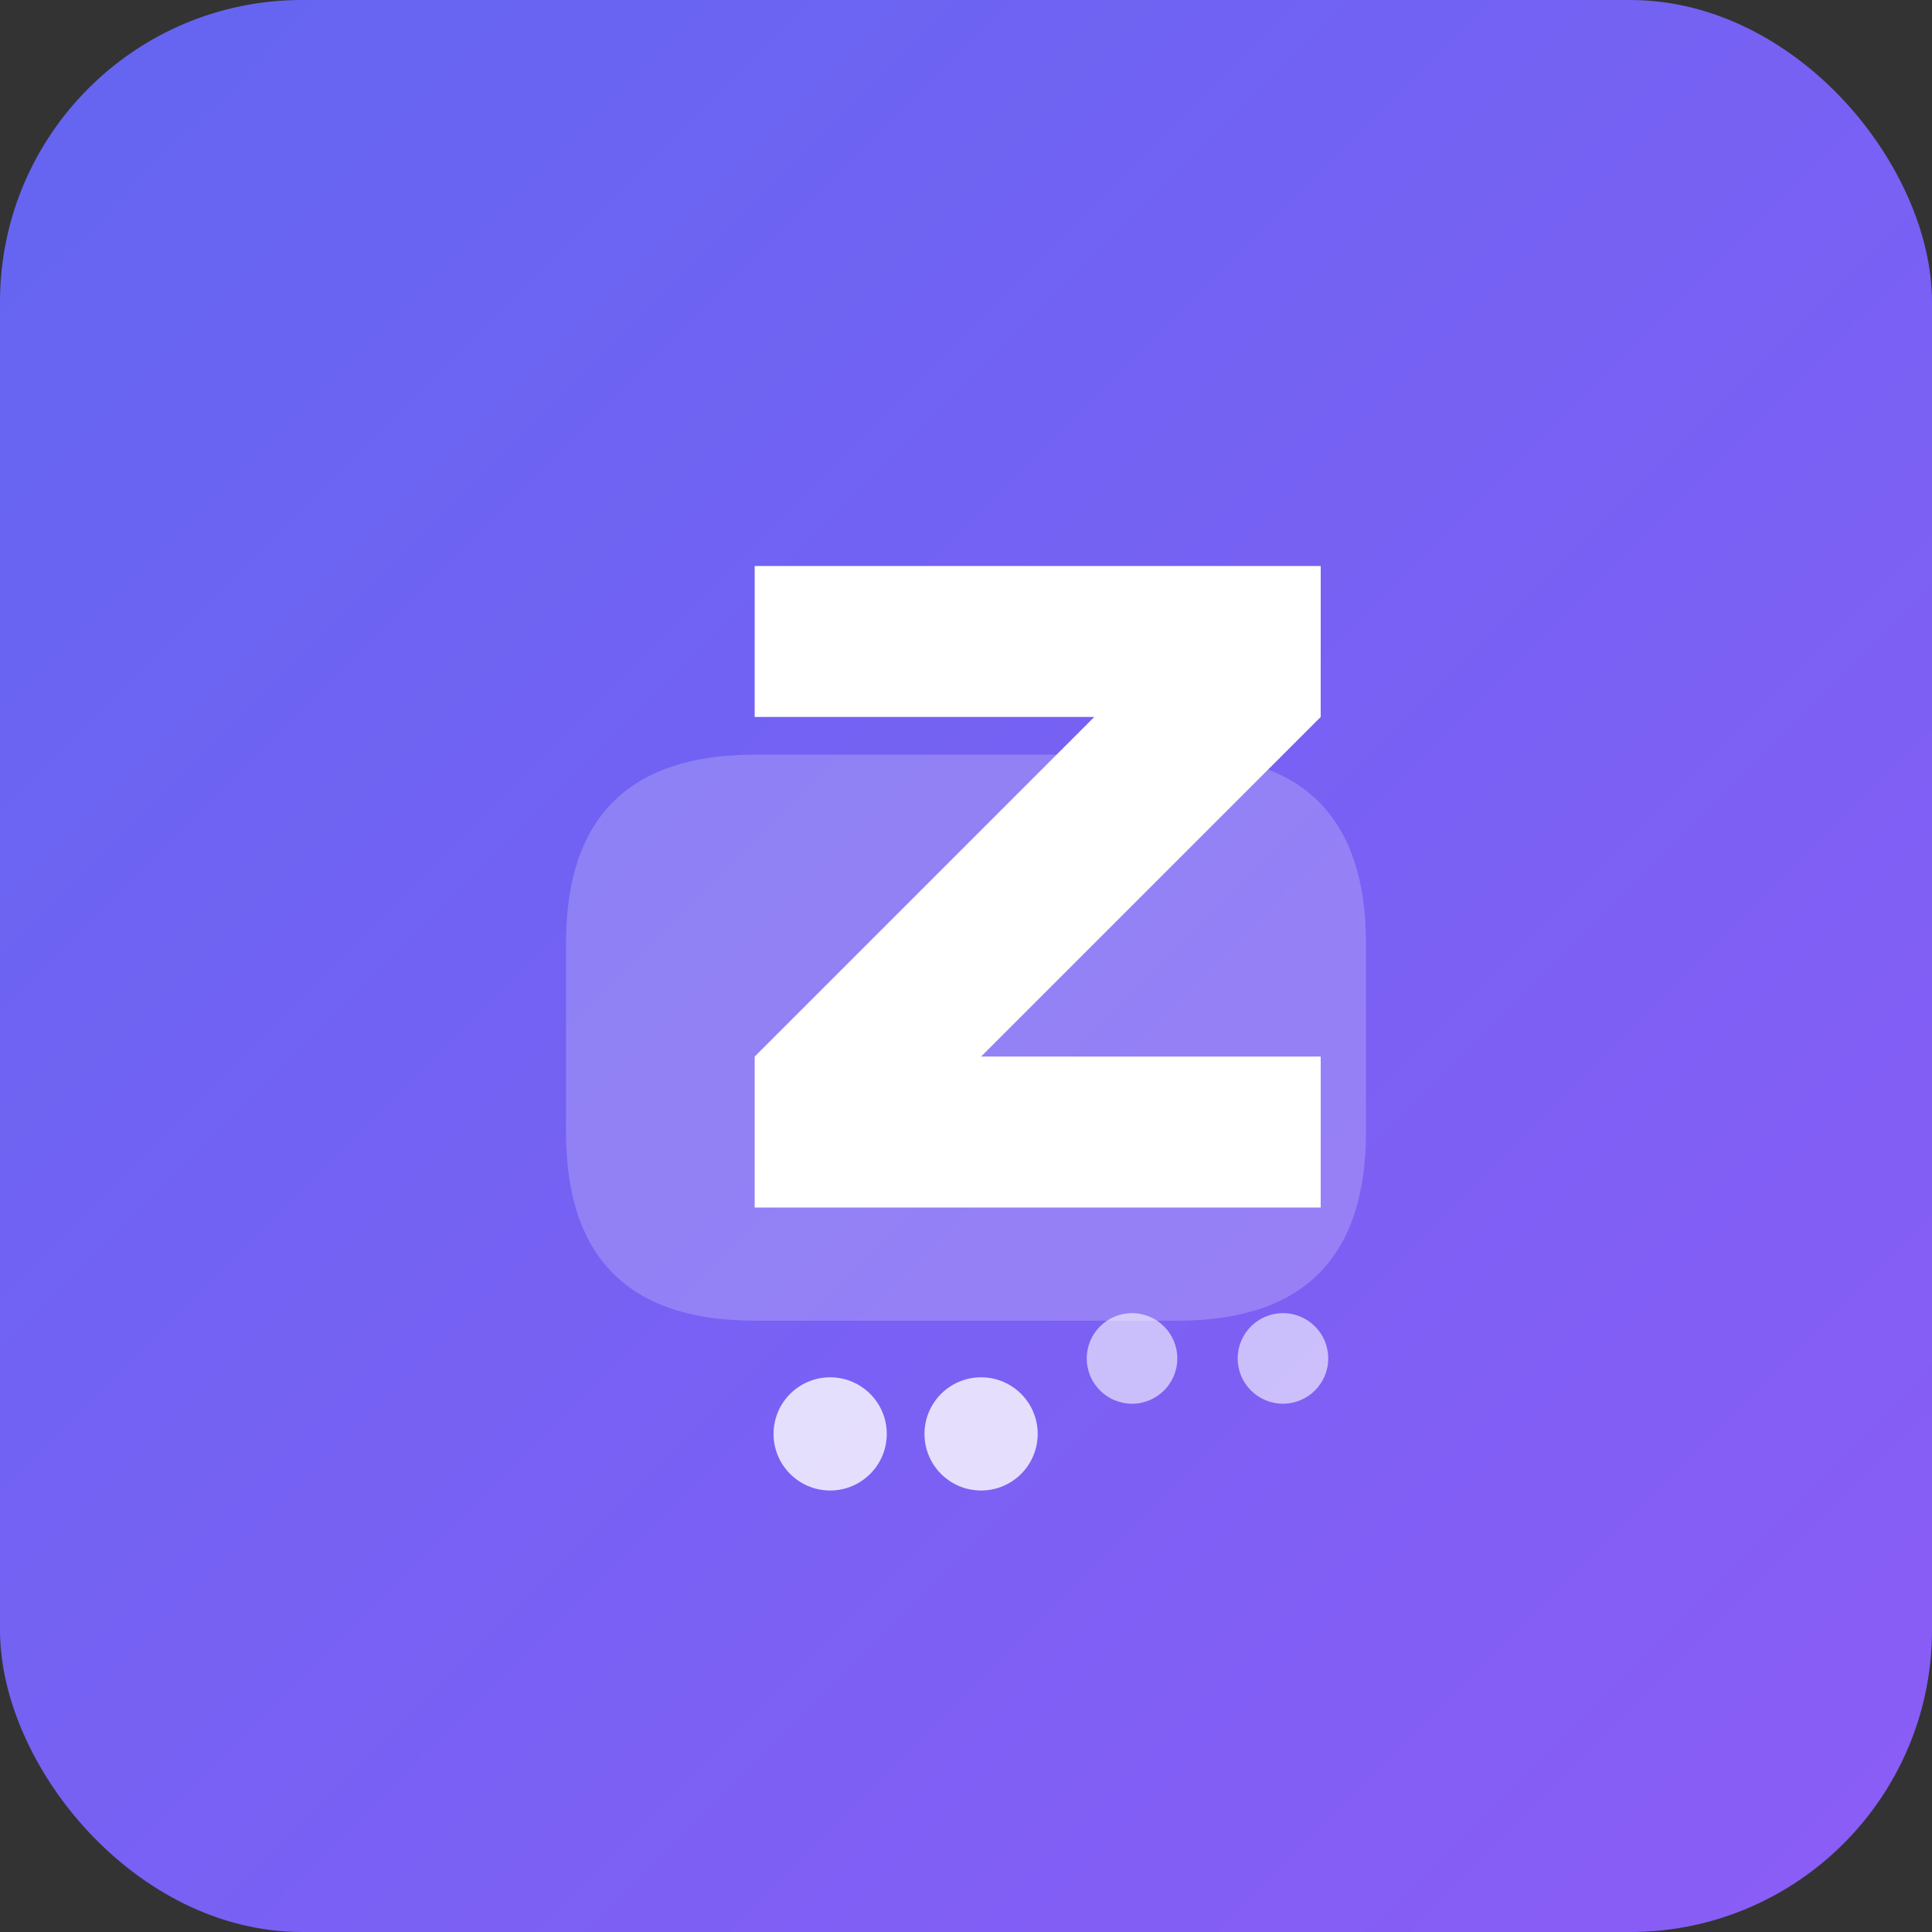 <svg width="512" height="512" viewBox="0 0 512 512" xmlns="http://www.w3.org/2000/svg">
  <rect x="0" y="0" width="512" height="512" fill="#333333" stroke="none"/>
  <!-- Gaming Controller Background -->
  <rect width="512" height="512" rx="80" fill="url(#grad1)"/>
  
  <!-- Gradient Definition -->
  <defs>
    <linearGradient id="grad1" x1="0%" y1="0%" x2="100%" y2="100%">
      <stop offset="0%" style="stop-color:#6366f1;stop-opacity:1" />
      <stop offset="100%" style="stop-color:#8b5cf6;stop-opacity:1" />
    </linearGradient>
  </defs>
  
  <!-- Gaming Controller Shape -->
  <path d="M150 250 Q150 200 200 200 L312 200 Q362 200 362 250 L362 300 Q362 350 312 350 L200 350 Q150 350 150 300 Z" 
        fill="white" opacity="0.2"/>
  
  <!-- Z Letter (Zentaira) -->
  <path d="M200 150 L350 150 L350 190 L260 280 L350 280 L350 320 L200 320 L200 280 L290 190 L200 190 Z" 
        fill="white" stroke="none" stroke-width="4"/>
  
  <!-- Gaming Elements -->
  <circle cx="220" cy="380" r="15" fill="white" opacity="0.8"/>
  <circle cx="260" cy="380" r="15" fill="white" opacity="0.8"/>
  <circle cx="300" cy="360" r="12" fill="white" opacity="0.6"/>
  <circle cx="340" cy="360" r="12" fill="white" opacity="0.6"/>
</svg> 